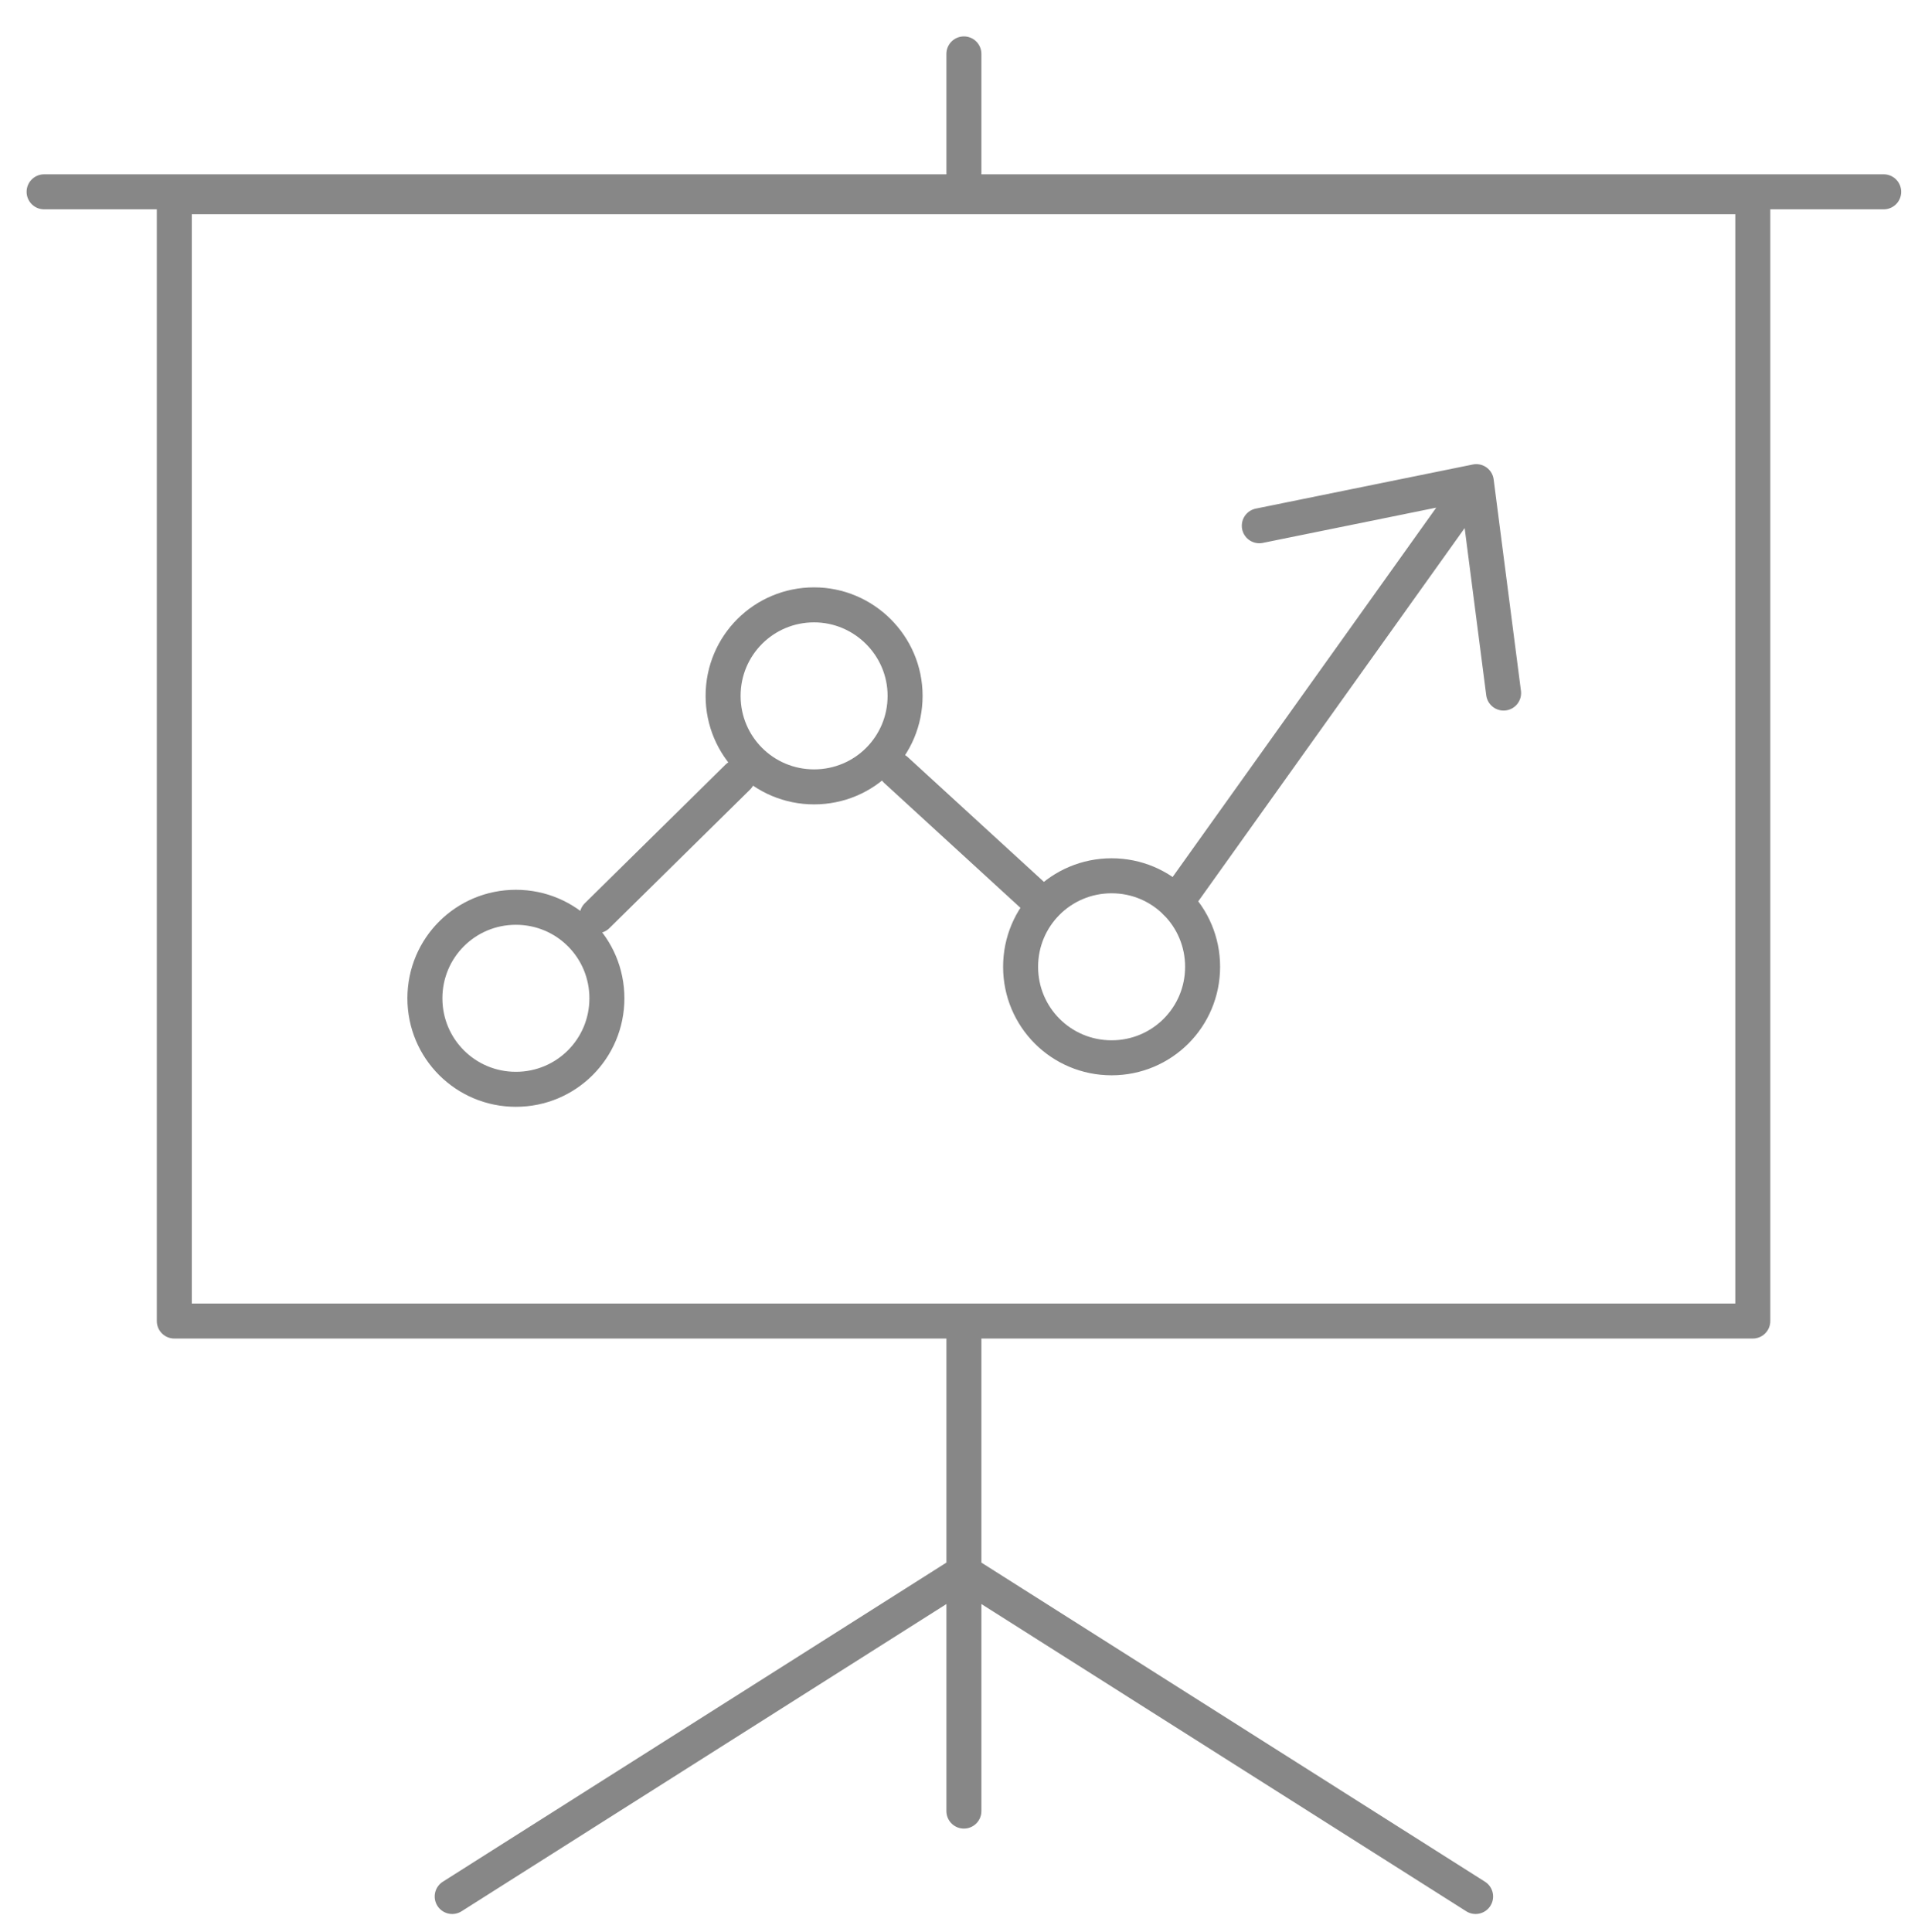 <?xml version="1.0" encoding="utf-8"?>
<!-- Generator: Adobe Illustrator 18.0.0, SVG Export Plug-In . SVG Version: 6.00 Build 0)  -->
<!DOCTYPE svg PUBLIC "-//W3C//DTD SVG 1.1//EN" "http://www.w3.org/Graphics/SVG/1.1/DTD/svg11.dtd">
<svg version="1.1" id="Layer_1" xmlns="http://www.w3.org/2000/svg" xmlns:xlink="http://www.w3.org/1999/xlink" x="0px" y="0px"
	 viewBox="0 0 274 276" enable-background="new 0 0 274 276" xml:space="preserve">
<path fill="none" stroke="#878787" stroke-width="5" stroke-linecap="round" stroke-linejoin="round" stroke-miterlimit="10" d="
	M73.7,129.6c-7.2,0-13,5.8-13,13c0,7.2,5.8,13,13,13c7.2,0,13-5.8,13-13C86.7,135.4,80.9,129.6,73.7,129.6L73.7,129.6z M116.3,86.4
	c-7.2,0-13,5.8-13,13c0,7.2,5.8,13,13,13c7.2,0,13-5.8,13-13C129.3,92.2,123.4,86.4,116.3,86.4L116.3,86.4z M158.8,125.1
	c-7.2,0-13,5.8-13,13c0,7.2,5.8,13,13,13c7.2,0,13-5.8,13-13C171.8,130.9,166,125.1,158.8,125.1L158.8,125.1z"/>
<path fill="none" stroke="#878787" stroke-width="5" stroke-linecap="round" stroke-linejoin="round" stroke-miterlimit="10" d="
	M85.3,130.8l20.1-19.8 M128,110l20.3,18.6 M179.9,75.1l31-6.3L168,128.9 M210.9,68.8l3.9,30.2 M24.9,28.1h225.5v160.6H24.9V28.1
	L24.9,28.1z M6.3,27.4h262.8 M137.7,188.7v70 M137.7,27.4V7.7 M138.2,224.9l72.6,46 M137.2,224.9l-72.6,46"/>
</svg>
